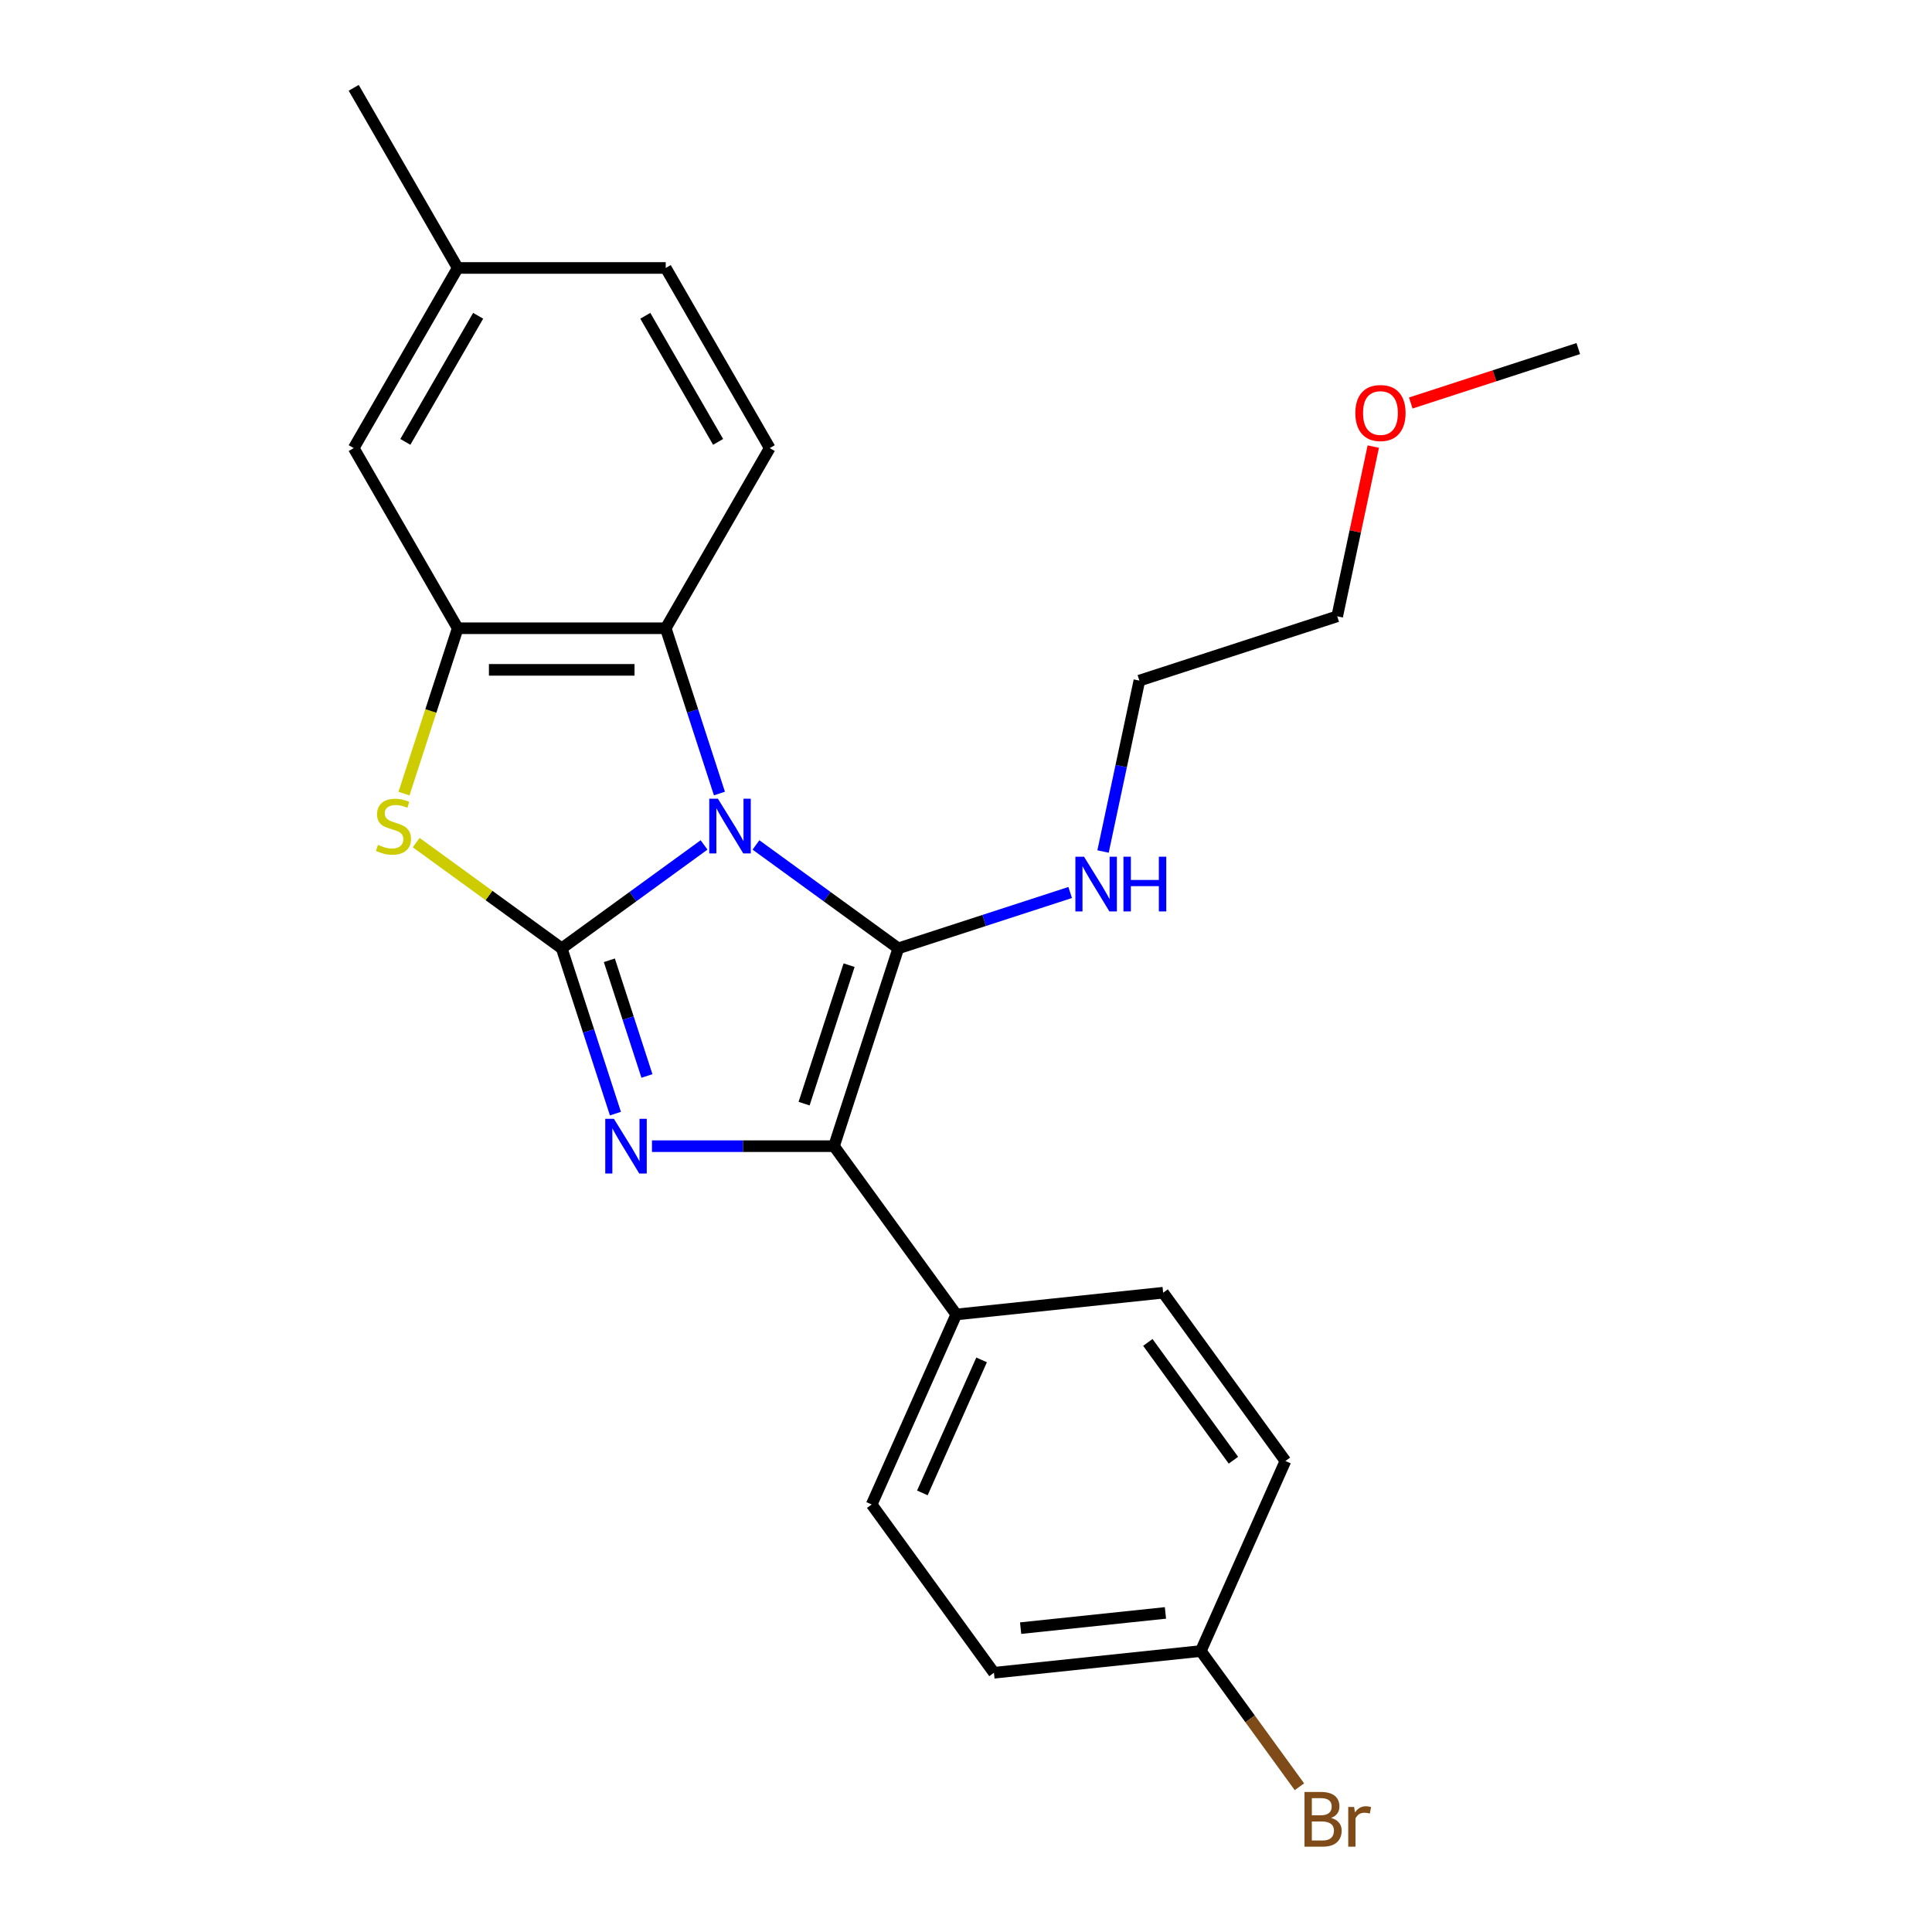 <?xml version='1.0' encoding='iso-8859-1'?>
<svg version='1.1' baseProfile='full'
              xmlns='http://www.w3.org/2000/svg'
                      xmlns:rdkit='http://www.rdkit.org/xml'
                      xmlns:xlink='http://www.w3.org/1999/xlink'
                  xml:space='preserve'
width='1000px' height='1000px' viewBox='0 0 1000 1000'>
<!-- END OF HEADER -->
<rect style='opacity:1.0;fill:#FFFFFF;stroke:none' width='1000' height='1000' x='0' y='0'> </rect>
<path class='bond-0' d='M 364.421,437.336 L 327.585,464.099' style='fill:none;fill-rule:evenodd;stroke:#0000FF;stroke-width:6px;stroke-linecap:butt;stroke-linejoin:miter;stroke-opacity:1' />
<path class='bond-0' d='M 327.585,464.099 L 290.749,490.862' style='fill:none;fill-rule:evenodd;stroke:#000000;stroke-width:6px;stroke-linecap:butt;stroke-linejoin:miter;stroke-opacity:1' />
<path class='bond-1' d='M 391.284,437.336 L 428.121,464.099' style='fill:none;fill-rule:evenodd;stroke:#0000FF;stroke-width:6px;stroke-linecap:butt;stroke-linejoin:miter;stroke-opacity:1' />
<path class='bond-1' d='M 428.121,464.099 L 464.957,490.862' style='fill:none;fill-rule:evenodd;stroke:#000000;stroke-width:6px;stroke-linecap:butt;stroke-linejoin:miter;stroke-opacity:1' />
<path class='bond-5' d='M 372.377,410.726 L 358.48,367.953' style='fill:none;fill-rule:evenodd;stroke:#0000FF;stroke-width:6px;stroke-linecap:butt;stroke-linejoin:miter;stroke-opacity:1' />
<path class='bond-5' d='M 358.48,367.953 L 344.582,325.18' style='fill:none;fill-rule:evenodd;stroke:#000000;stroke-width:6px;stroke-linecap:butt;stroke-linejoin:miter;stroke-opacity:1' />
<path class='bond-2' d='M 290.749,490.862 L 304.646,533.635' style='fill:none;fill-rule:evenodd;stroke:#000000;stroke-width:6px;stroke-linecap:butt;stroke-linejoin:miter;stroke-opacity:1' />
<path class='bond-2' d='M 304.646,533.635 L 318.544,576.407' style='fill:none;fill-rule:evenodd;stroke:#0000FF;stroke-width:6px;stroke-linecap:butt;stroke-linejoin:miter;stroke-opacity:1' />
<path class='bond-2' d='M 315.397,497.04 L 325.126,526.981' style='fill:none;fill-rule:evenodd;stroke:#000000;stroke-width:6px;stroke-linecap:butt;stroke-linejoin:miter;stroke-opacity:1' />
<path class='bond-2' d='M 325.126,526.981 L 334.854,556.921' style='fill:none;fill-rule:evenodd;stroke:#0000FF;stroke-width:6px;stroke-linecap:butt;stroke-linejoin:miter;stroke-opacity:1' />
<path class='bond-4' d='M 290.749,490.862 L 253.082,463.496' style='fill:none;fill-rule:evenodd;stroke:#000000;stroke-width:6px;stroke-linecap:butt;stroke-linejoin:miter;stroke-opacity:1' />
<path class='bond-4' d='M 253.082,463.496 L 215.416,436.13' style='fill:none;fill-rule:evenodd;stroke:#CCCC00;stroke-width:6px;stroke-linecap:butt;stroke-linejoin:miter;stroke-opacity:1' />
<path class='bond-3' d='M 464.957,490.862 L 431.686,593.259' style='fill:none;fill-rule:evenodd;stroke:#000000;stroke-width:6px;stroke-linecap:butt;stroke-linejoin:miter;stroke-opacity:1' />
<path class='bond-3' d='M 439.487,499.568 L 416.197,571.245' style='fill:none;fill-rule:evenodd;stroke:#000000;stroke-width:6px;stroke-linecap:butt;stroke-linejoin:miter;stroke-opacity:1' />
<path class='bond-9' d='M 464.957,490.862 L 509.439,476.409' style='fill:none;fill-rule:evenodd;stroke:#000000;stroke-width:6px;stroke-linecap:butt;stroke-linejoin:miter;stroke-opacity:1' />
<path class='bond-9' d='M 509.439,476.409 L 553.922,461.956' style='fill:none;fill-rule:evenodd;stroke:#0000FF;stroke-width:6px;stroke-linecap:butt;stroke-linejoin:miter;stroke-opacity:1' />
<path class='bond-25' d='M 337.451,593.259 L 384.569,593.259' style='fill:none;fill-rule:evenodd;stroke:#0000FF;stroke-width:6px;stroke-linecap:butt;stroke-linejoin:miter;stroke-opacity:1' />
<path class='bond-25' d='M 384.569,593.259 L 431.686,593.259' style='fill:none;fill-rule:evenodd;stroke:#000000;stroke-width:6px;stroke-linecap:butt;stroke-linejoin:miter;stroke-opacity:1' />
<path class='bond-7' d='M 431.686,593.259 L 494.971,680.363' style='fill:none;fill-rule:evenodd;stroke:#000000;stroke-width:6px;stroke-linecap:butt;stroke-linejoin:miter;stroke-opacity:1' />
<path class='bond-24' d='M 209.107,410.766 L 223.011,367.973' style='fill:none;fill-rule:evenodd;stroke:#CCCC00;stroke-width:6px;stroke-linecap:butt;stroke-linejoin:miter;stroke-opacity:1' />
<path class='bond-24' d='M 223.011,367.973 L 236.915,325.18' style='fill:none;fill-rule:evenodd;stroke:#000000;stroke-width:6px;stroke-linecap:butt;stroke-linejoin:miter;stroke-opacity:1' />
<path class='bond-6' d='M 344.582,325.18 L 236.915,325.18' style='fill:none;fill-rule:evenodd;stroke:#000000;stroke-width:6px;stroke-linecap:butt;stroke-linejoin:miter;stroke-opacity:1' />
<path class='bond-6' d='M 328.432,346.714 L 253.065,346.714' style='fill:none;fill-rule:evenodd;stroke:#000000;stroke-width:6px;stroke-linecap:butt;stroke-linejoin:miter;stroke-opacity:1' />
<path class='bond-8' d='M 344.582,325.18 L 398.415,231.938' style='fill:none;fill-rule:evenodd;stroke:#000000;stroke-width:6px;stroke-linecap:butt;stroke-linejoin:miter;stroke-opacity:1' />
<path class='bond-10' d='M 236.915,325.18 L 183.082,231.938' style='fill:none;fill-rule:evenodd;stroke:#000000;stroke-width:6px;stroke-linecap:butt;stroke-linejoin:miter;stroke-opacity:1' />
<path class='bond-11' d='M 494.971,680.363 L 451.179,778.721' style='fill:none;fill-rule:evenodd;stroke:#000000;stroke-width:6px;stroke-linecap:butt;stroke-linejoin:miter;stroke-opacity:1' />
<path class='bond-11' d='M 508.074,703.875 L 477.419,772.726' style='fill:none;fill-rule:evenodd;stroke:#000000;stroke-width:6px;stroke-linecap:butt;stroke-linejoin:miter;stroke-opacity:1' />
<path class='bond-12' d='M 494.971,680.363 L 602.047,669.109' style='fill:none;fill-rule:evenodd;stroke:#000000;stroke-width:6px;stroke-linecap:butt;stroke-linejoin:miter;stroke-opacity:1' />
<path class='bond-13' d='M 398.415,231.938 L 344.582,138.696' style='fill:none;fill-rule:evenodd;stroke:#000000;stroke-width:6px;stroke-linecap:butt;stroke-linejoin:miter;stroke-opacity:1' />
<path class='bond-13' d='M 371.692,228.719 L 334.009,163.449' style='fill:none;fill-rule:evenodd;stroke:#000000;stroke-width:6px;stroke-linecap:butt;stroke-linejoin:miter;stroke-opacity:1' />
<path class='bond-20' d='M 570.936,440.74 L 580.337,396.509' style='fill:none;fill-rule:evenodd;stroke:#0000FF;stroke-width:6px;stroke-linecap:butt;stroke-linejoin:miter;stroke-opacity:1' />
<path class='bond-20' d='M 580.337,396.509 L 589.739,352.278' style='fill:none;fill-rule:evenodd;stroke:#000000;stroke-width:6px;stroke-linecap:butt;stroke-linejoin:miter;stroke-opacity:1' />
<path class='bond-26' d='M 183.082,231.938 L 236.915,138.696' style='fill:none;fill-rule:evenodd;stroke:#000000;stroke-width:6px;stroke-linecap:butt;stroke-linejoin:miter;stroke-opacity:1' />
<path class='bond-26' d='M 209.806,228.719 L 247.489,163.449' style='fill:none;fill-rule:evenodd;stroke:#000000;stroke-width:6px;stroke-linecap:butt;stroke-linejoin:miter;stroke-opacity:1' />
<path class='bond-17' d='M 451.179,778.721 L 514.464,865.825' style='fill:none;fill-rule:evenodd;stroke:#000000;stroke-width:6px;stroke-linecap:butt;stroke-linejoin:miter;stroke-opacity:1' />
<path class='bond-16' d='M 602.047,669.109 L 665.332,756.213' style='fill:none;fill-rule:evenodd;stroke:#000000;stroke-width:6px;stroke-linecap:butt;stroke-linejoin:miter;stroke-opacity:1' />
<path class='bond-16' d='M 594.119,694.831 L 638.419,755.804' style='fill:none;fill-rule:evenodd;stroke:#000000;stroke-width:6px;stroke-linecap:butt;stroke-linejoin:miter;stroke-opacity:1' />
<path class='bond-14' d='M 344.582,138.696 L 236.915,138.696' style='fill:none;fill-rule:evenodd;stroke:#000000;stroke-width:6px;stroke-linecap:butt;stroke-linejoin:miter;stroke-opacity:1' />
<path class='bond-21' d='M 236.915,138.696 L 183.082,45.455' style='fill:none;fill-rule:evenodd;stroke:#000000;stroke-width:6px;stroke-linecap:butt;stroke-linejoin:miter;stroke-opacity:1' />
<path class='bond-15' d='M 621.54,854.571 L 665.332,756.213' style='fill:none;fill-rule:evenodd;stroke:#000000;stroke-width:6px;stroke-linecap:butt;stroke-linejoin:miter;stroke-opacity:1' />
<path class='bond-18' d='M 621.54,854.571 L 647.061,889.697' style='fill:none;fill-rule:evenodd;stroke:#000000;stroke-width:6px;stroke-linecap:butt;stroke-linejoin:miter;stroke-opacity:1' />
<path class='bond-18' d='M 647.061,889.697 L 672.582,924.824' style='fill:none;fill-rule:evenodd;stroke:#7F4C19;stroke-width:6px;stroke-linecap:butt;stroke-linejoin:miter;stroke-opacity:1' />
<path class='bond-27' d='M 621.54,854.571 L 514.464,865.825' style='fill:none;fill-rule:evenodd;stroke:#000000;stroke-width:6px;stroke-linecap:butt;stroke-linejoin:miter;stroke-opacity:1' />
<path class='bond-27' d='M 603.228,834.844 L 528.274,842.722' style='fill:none;fill-rule:evenodd;stroke:#000000;stroke-width:6px;stroke-linecap:butt;stroke-linejoin:miter;stroke-opacity:1' />
<path class='bond-19' d='M 710.811,231.145 L 701.474,275.076' style='fill:none;fill-rule:evenodd;stroke:#FF0000;stroke-width:6px;stroke-linecap:butt;stroke-linejoin:miter;stroke-opacity:1' />
<path class='bond-19' d='M 701.474,275.076 L 692.136,319.007' style='fill:none;fill-rule:evenodd;stroke:#000000;stroke-width:6px;stroke-linecap:butt;stroke-linejoin:miter;stroke-opacity:1' />
<path class='bond-23' d='M 730.213,208.595 L 773.565,194.508' style='fill:none;fill-rule:evenodd;stroke:#FF0000;stroke-width:6px;stroke-linecap:butt;stroke-linejoin:miter;stroke-opacity:1' />
<path class='bond-23' d='M 773.565,194.508 L 816.918,180.422' style='fill:none;fill-rule:evenodd;stroke:#000000;stroke-width:6px;stroke-linecap:butt;stroke-linejoin:miter;stroke-opacity:1' />
<path class='bond-22' d='M 589.739,352.278 L 692.136,319.007' style='fill:none;fill-rule:evenodd;stroke:#000000;stroke-width:6px;stroke-linecap:butt;stroke-linejoin:miter;stroke-opacity:1' />
<path  class='atom-0' d='M 371.593 413.417
L 380.873 428.417
Q 381.793 429.897, 383.273 432.577
Q 384.753 435.257, 384.833 435.417
L 384.833 413.417
L 388.593 413.417
L 388.593 441.737
L 384.713 441.737
L 374.753 425.337
Q 373.593 423.417, 372.353 421.217
Q 371.153 419.017, 370.793 418.337
L 370.793 441.737
L 367.113 441.737
L 367.113 413.417
L 371.593 413.417
' fill='#0000FF'/>
<path  class='atom-3' d='M 317.759 579.099
L 327.039 594.099
Q 327.959 595.579, 329.439 598.259
Q 330.919 600.939, 330.999 601.099
L 330.999 579.099
L 334.759 579.099
L 334.759 607.419
L 330.879 607.419
L 320.919 591.019
Q 319.759 589.099, 318.519 586.899
Q 317.319 584.699, 316.959 584.019
L 316.959 607.419
L 313.279 607.419
L 313.279 579.099
L 317.759 579.099
' fill='#0000FF'/>
<path  class='atom-5' d='M 195.645 437.297
Q 195.965 437.417, 197.285 437.977
Q 198.605 438.537, 200.045 438.897
Q 201.525 439.217, 202.965 439.217
Q 205.645 439.217, 207.205 437.937
Q 208.765 436.617, 208.765 434.337
Q 208.765 432.777, 207.965 431.817
Q 207.205 430.857, 206.005 430.337
Q 204.805 429.817, 202.805 429.217
Q 200.285 428.457, 198.765 427.737
Q 197.285 427.017, 196.205 425.497
Q 195.165 423.977, 195.165 421.417
Q 195.165 417.857, 197.565 415.657
Q 200.005 413.457, 204.805 413.457
Q 208.085 413.457, 211.805 415.017
L 210.885 418.097
Q 207.485 416.697, 204.925 416.697
Q 202.165 416.697, 200.645 417.857
Q 199.125 418.977, 199.165 420.937
Q 199.165 422.457, 199.925 423.377
Q 200.725 424.297, 201.845 424.817
Q 203.005 425.337, 204.925 425.937
Q 207.485 426.737, 209.005 427.537
Q 210.525 428.337, 211.605 429.977
Q 212.725 431.577, 212.725 434.337
Q 212.725 438.257, 210.085 440.377
Q 207.485 442.457, 203.125 442.457
Q 200.605 442.457, 198.685 441.897
Q 196.805 441.377, 194.565 440.457
L 195.645 437.297
' fill='#CCCC00'/>
<path  class='atom-10' d='M 561.094 443.431
L 570.374 458.431
Q 571.294 459.911, 572.774 462.591
Q 574.254 465.271, 574.334 465.431
L 574.334 443.431
L 578.094 443.431
L 578.094 471.751
L 574.214 471.751
L 564.254 455.351
Q 563.094 453.431, 561.854 451.231
Q 560.654 449.031, 560.294 448.351
L 560.294 471.751
L 556.614 471.751
L 556.614 443.431
L 561.094 443.431
' fill='#0000FF'/>
<path  class='atom-10' d='M 581.494 443.431
L 585.334 443.431
L 585.334 455.471
L 599.814 455.471
L 599.814 443.431
L 603.654 443.431
L 603.654 471.751
L 599.814 471.751
L 599.814 458.671
L 585.334 458.671
L 585.334 471.751
L 581.494 471.751
L 581.494 443.431
' fill='#0000FF'/>
<path  class='atom-19' d='M 688.965 940.955
Q 691.685 941.715, 693.045 943.395
Q 694.445 945.035, 694.445 947.475
Q 694.445 951.395, 691.925 953.635
Q 689.445 955.835, 684.725 955.835
L 675.205 955.835
L 675.205 927.515
L 683.565 927.515
Q 688.405 927.515, 690.845 929.475
Q 693.285 931.435, 693.285 935.035
Q 693.285 939.315, 688.965 940.955
M 679.005 930.715
L 679.005 939.595
L 683.565 939.595
Q 686.365 939.595, 687.805 938.475
Q 689.285 937.315, 689.285 935.035
Q 689.285 930.715, 683.565 930.715
L 679.005 930.715
M 684.725 952.635
Q 687.485 952.635, 688.965 951.315
Q 690.445 949.995, 690.445 947.475
Q 690.445 945.155, 688.805 943.995
Q 687.205 942.795, 684.125 942.795
L 679.005 942.795
L 679.005 952.635
L 684.725 952.635
' fill='#7F4C19'/>
<path  class='atom-19' d='M 700.885 935.275
L 701.325 938.115
Q 703.485 934.915, 707.005 934.915
Q 708.125 934.915, 709.645 935.315
L 709.045 938.675
Q 707.325 938.275, 706.365 938.275
Q 704.685 938.275, 703.565 938.955
Q 702.485 939.595, 701.605 941.155
L 701.605 955.835
L 697.845 955.835
L 697.845 935.275
L 700.885 935.275
' fill='#7F4C19'/>
<path  class='atom-20' d='M 701.521 213.773
Q 701.521 206.973, 704.881 203.173
Q 708.241 199.373, 714.521 199.373
Q 720.801 199.373, 724.161 203.173
Q 727.521 206.973, 727.521 213.773
Q 727.521 220.653, 724.121 224.573
Q 720.721 228.453, 714.521 228.453
Q 708.281 228.453, 704.881 224.573
Q 701.521 220.693, 701.521 213.773
M 714.521 225.253
Q 718.841 225.253, 721.161 222.373
Q 723.521 219.453, 723.521 213.773
Q 723.521 208.213, 721.161 205.413
Q 718.841 202.573, 714.521 202.573
Q 710.201 202.573, 707.841 205.373
Q 705.521 208.173, 705.521 213.773
Q 705.521 219.493, 707.841 222.373
Q 710.201 225.253, 714.521 225.253
' fill='#FF0000'/>
</svg>
